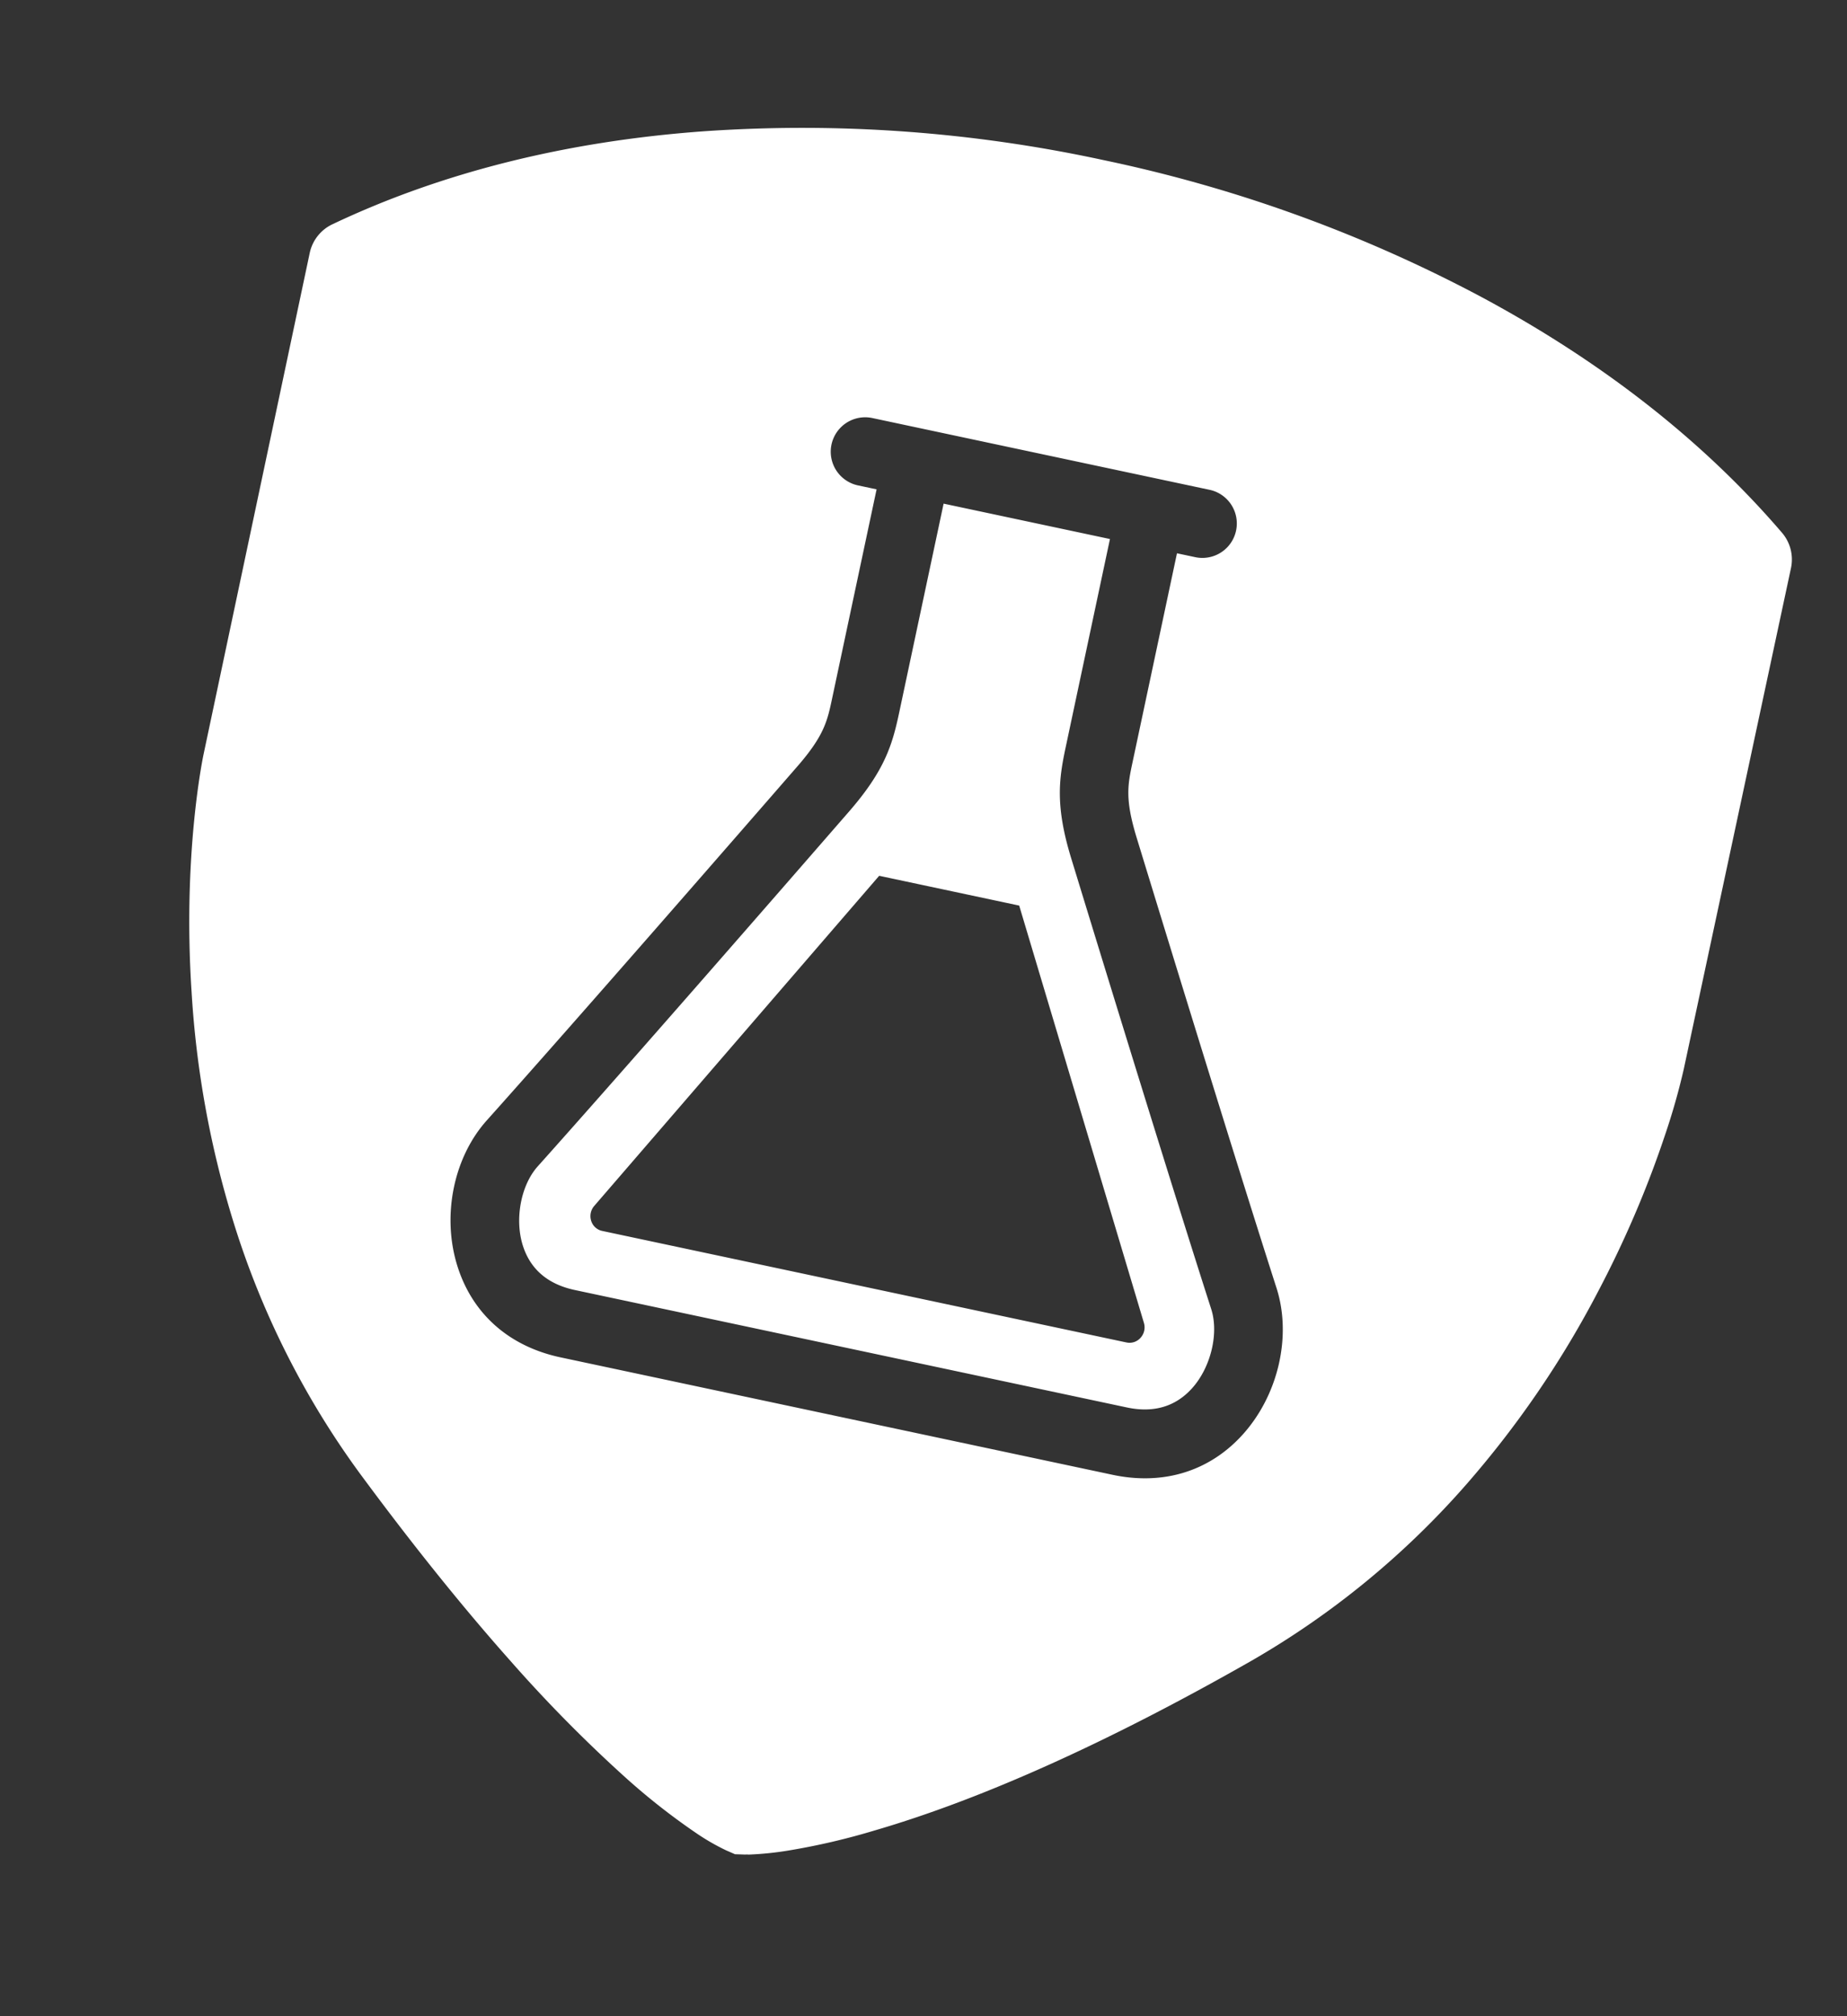 <svg xmlns="http://www.w3.org/2000/svg" width="429.181" height="468.363"><rect width="100%" height="100%" fill="#333333" stroke="none"/><path d="M170.789 430.743l-2.123-.929a52.22 52.22 0 01-7.167-4.17 154.764 154.764 0 01-16.704-13.214 330.285 330.285 0 01-26.081-26.477c-11.242-12.628-23.122-27.419-35.31-43.96a197.75 197.75 0 01-29.18-58.192 226.243 226.243 0 01-9.715-53.524c-2.066-31.723 2.604-54.161 2.804-55.101l24.682-116.53a9.562 9.562 0 015.359-6.597c25.226-11.958 54.126-19.202 85.897-21.53a330.907 330.907 0 0193.188 6.676 330.907 330.907 0 0187.84 31.824c28.097 15.086 51.547 33.464 69.7 54.623a9.562 9.562 0 012.21 8.207l-.075.355-24.855 116.123a155.65 155.65 0 01-4.43 15.54 238.064 238.064 0 01-6.07 16.165 247.208 247.208 0 01-9.306 19.78A228.91 228.91 0 01340.8 344.75a196.887 196.887 0 01-50.382 41.271c-32.952 18.752-62.264 31.934-87.12 39.182a159.11 159.11 0 01-19.935 4.654 74.276 74.276 0 01-9.422.97 3.976 3.976 0 00-.79-.009zm31.9-333.634a7.999 7.999 0 00-3.328 15.648l4.328.92-10.337 48.601c-1.096 5.154-1.82 8.559-8 15.677l-.62.712c-11.454 13.17-50.47 57.978-71.615 81.598-7.811 8.718-10.524 22.43-6.746 34.118 3.544 10.976 12.025 18.414 23.883 20.936l128.264 27.279c11.834 2.517 22.6-.828 30.312-9.42 8.24-9.185 11.365-22.86 7.774-34.022-9.211-28.64-25.45-81.57-32.004-102.991l-.488-1.594c-2.749-9.02-2.064-12.242-.93-17.575l10.308-48.467 4.33.92a7.999 7.999 0 003.328-15.647zm59.156 229.847l-128.268-27.28c-6.24-1.327-10.299-4.774-12.06-10.244-1.98-6.138-.507-14.08 3.428-18.476 21.238-23.718 60.32-68.605 71.792-81.797l.324-.372.278-.32c8.267-9.519 10.017-15.484 11.588-22.872l10.336-48.599 38.653 8.22-10.309 48.47c-1.571 7.388-2.4 13.55 1.276 25.608l.553 1.806c8.155 26.654 23.157 75.478 32.01 103 1.815 5.643-.093 13.548-4.44 18.389-3.848 4.283-8.949 5.788-15.161 4.467zm-57.557-123.503l-66.203 76.684a3.6 3.6 0 00-.693 3.532 3.4 3.4 0 002.522 2.274l121.85 25.915a3.4 3.4 0 003.23-1.05 3.6 3.6 0 00.81-3.508l-28.978-96.932-32.536-6.92z" fill="#fff"/><path d="M170.723 431.24l-.098-.02-2.174-.952a52.717 52.717 0 01-7.24-4.21 155.254 155.254 0 01-16.76-13.258 330.782 330.782 0 01-26.115-26.515c-11.25-12.64-23.14-27.441-35.338-43.995a198.25 198.25 0 01-29.254-58.34 226.74 226.74 0 01-9.733-53.642c-2.071-31.79 2.613-54.293 2.813-55.236l24.681-116.53a10.058 10.058 0 015.633-6.944c25.284-11.985 54.244-19.245 86.076-21.578a331.407 331.407 0 0193.329 6.686 331.407 331.407 0 0187.972 31.873c28.152 15.115 51.647 33.53 69.844 54.738a10.059 10.059 0 012.32 8.636l-.076.355-24.855 116.124a156.171 156.171 0 01-4.446 15.592 236.362 236.362 0 01-6.084 16.2 247.75 247.75 0 01-9.326 19.82 229.404 229.404 0 01-30.72 45.036 197.385 197.385 0 01-50.514 41.376c-32.984 18.77-62.332 31.968-87.227 39.227a159.599 159.599 0 01-19.998 4.67 74.79 74.79 0 01-9.487.977l-.046-.001a4.768 4.768 0 00-.642-.021l-.057.015zm-1.86-1.884l2.033.89 2.207.071a4.5 4.5 0 01.836.01 73.909 73.909 0 009.333-.964 158.616 158.616 0 0019.873-4.642c24.821-7.239 54.097-20.405 87.014-39.137a196.388 196.388 0 0050.258-41.167 228.406 228.406 0 0030.585-44.84 246.78 246.78 0 009.288-19.74 234.57 234.57 0 006.057-16.131 155.117 155.117 0 004.418-15.485l24.931-116.478a9.066 9.066 0 00-2.101-7.778c-18.112-21.112-41.515-39.45-69.557-54.506a330.407 330.407 0 00-87.703-31.775 330.408 330.408 0 00-93.047-6.667c-31.71 2.324-60.55 9.552-85.72 21.483a9.065 9.065 0 00-5.084 6.25L47.802 175.28c-.2.937-4.855 23.31-2.796 54.964a225.745 225.745 0 009.69 53.407 197.253 197.253 0 0029.107 58.05c12.179 16.529 24.05 31.307 35.28 43.923a329.808 329.808 0 0026.044 26.437 154.267 154.267 0 0016.648 13.17 51.746 51.746 0 007.093 4.126zm89.544-86.26l-128.263-27.28c-12.04-2.56-20.653-10.116-24.254-21.27-3.827-11.854-1.074-25.759 6.849-34.606 21.131-23.603 60.154-68.418 71.61-81.592l.621-.715c6.094-7.024 6.808-10.378 7.888-15.456l10.232-48.11-3.84-.816a8.499 8.499 0 013.537-16.626l78.46 16.687a8.499 8.499 0 01-3.536 16.626l-3.84-.817-10.205 47.98c-1.118 5.258-1.793 8.433.914 17.33.024.073.279.907.488 1.592 6.554 21.43 22.794 74.354 32.002 102.983 3.642 11.33.476 25.2-7.878 34.512-7.828 8.733-18.762 12.133-30.78 9.578zM202.585 97.597a7.5 7.5 0 00-3.12 14.67l4.817 1.025-10.44 49.09c-1.113 5.23-1.848 8.684-8.114 15.903l-.62.714c-11.46 13.174-50.485 57.994-71.621 81.602-7.697 8.59-10.367 22.106-6.642 33.632 3.485 10.8 11.835 18.116 23.51 20.6l128.266 27.279c11.653 2.478 22.253-.811 29.837-9.265 8.125-9.059 11.208-22.538 7.67-33.54-9.208-28.64-25.45-81.57-32.005-103l-.487-1.59c-2.787-9.148-2.092-12.418-.94-17.833l10.41-48.949 4.819 1.025a7.5 7.5 0 003.12-14.67zm59.156 229.847l-128.268-27.28c-6.428-1.367-10.612-4.927-12.432-10.58a21.091 21.091 0 01-.519-10.135 18.37 18.37 0 014.052-8.827c21.236-23.716 60.316-68.6 71.787-81.792l.324-.372.28-.322c8.185-9.426 9.918-15.332 11.474-22.646l10.44-49.088 39.63 8.429-10.412 48.959c-1.556 7.314-2.376 13.414 1.266 25.357l.553 1.807c8.154 26.653 23.156 75.476 32.005 103a18.418 18.418 0 01.101 9.765 21.286 21.286 0 01-4.643 9.11c-3.977 4.421-9.238 5.976-15.638 4.615zm-42.093-209.856L209.416 165.7c-1.587 7.462-3.355 13.486-11.7 23.096l-.279.32-.323.372c-11.473 13.193-50.557 58.082-71.797 81.803a17.364 17.364 0 00-3.813 8.342 20.076 20.076 0 00.488 9.646c1.703 5.288 5.636 8.621 11.693 9.91l128.263 27.279c6.025 1.28 10.966-.17 14.687-4.31a20.271 20.271 0 004.416-8.678 17.413 17.413 0 00-.083-9.224c-8.851-27.528-23.854-76.355-32.01-103.011l-.551-1.803c-3.712-12.177-2.876-18.399-1.289-25.862l10.205-47.98zm42.012 194.758l-121.849-25.914a3.893 3.893 0 01-2.89-2.606 4.093 4.093 0 01.787-4.016l65.65-76.044-1.246-.264 2.05-.532.126.483.104-.489 32.826 6.982 29.062 97.216a4.1 4.1 0 01-.92 3.985 3.9 3.9 0 01-3.7 1.197zm-57.187-108.341l-66.009 76.46a3.1 3.1 0 00-.596 3.042 2.9 2.9 0 002.151 1.947l121.849 25.914a2.905 2.905 0 002.757-.899 3.106 3.106 0 00.697-3.02l-28.893-96.648z" fill="rgba(0,0,0,0)"/></svg>